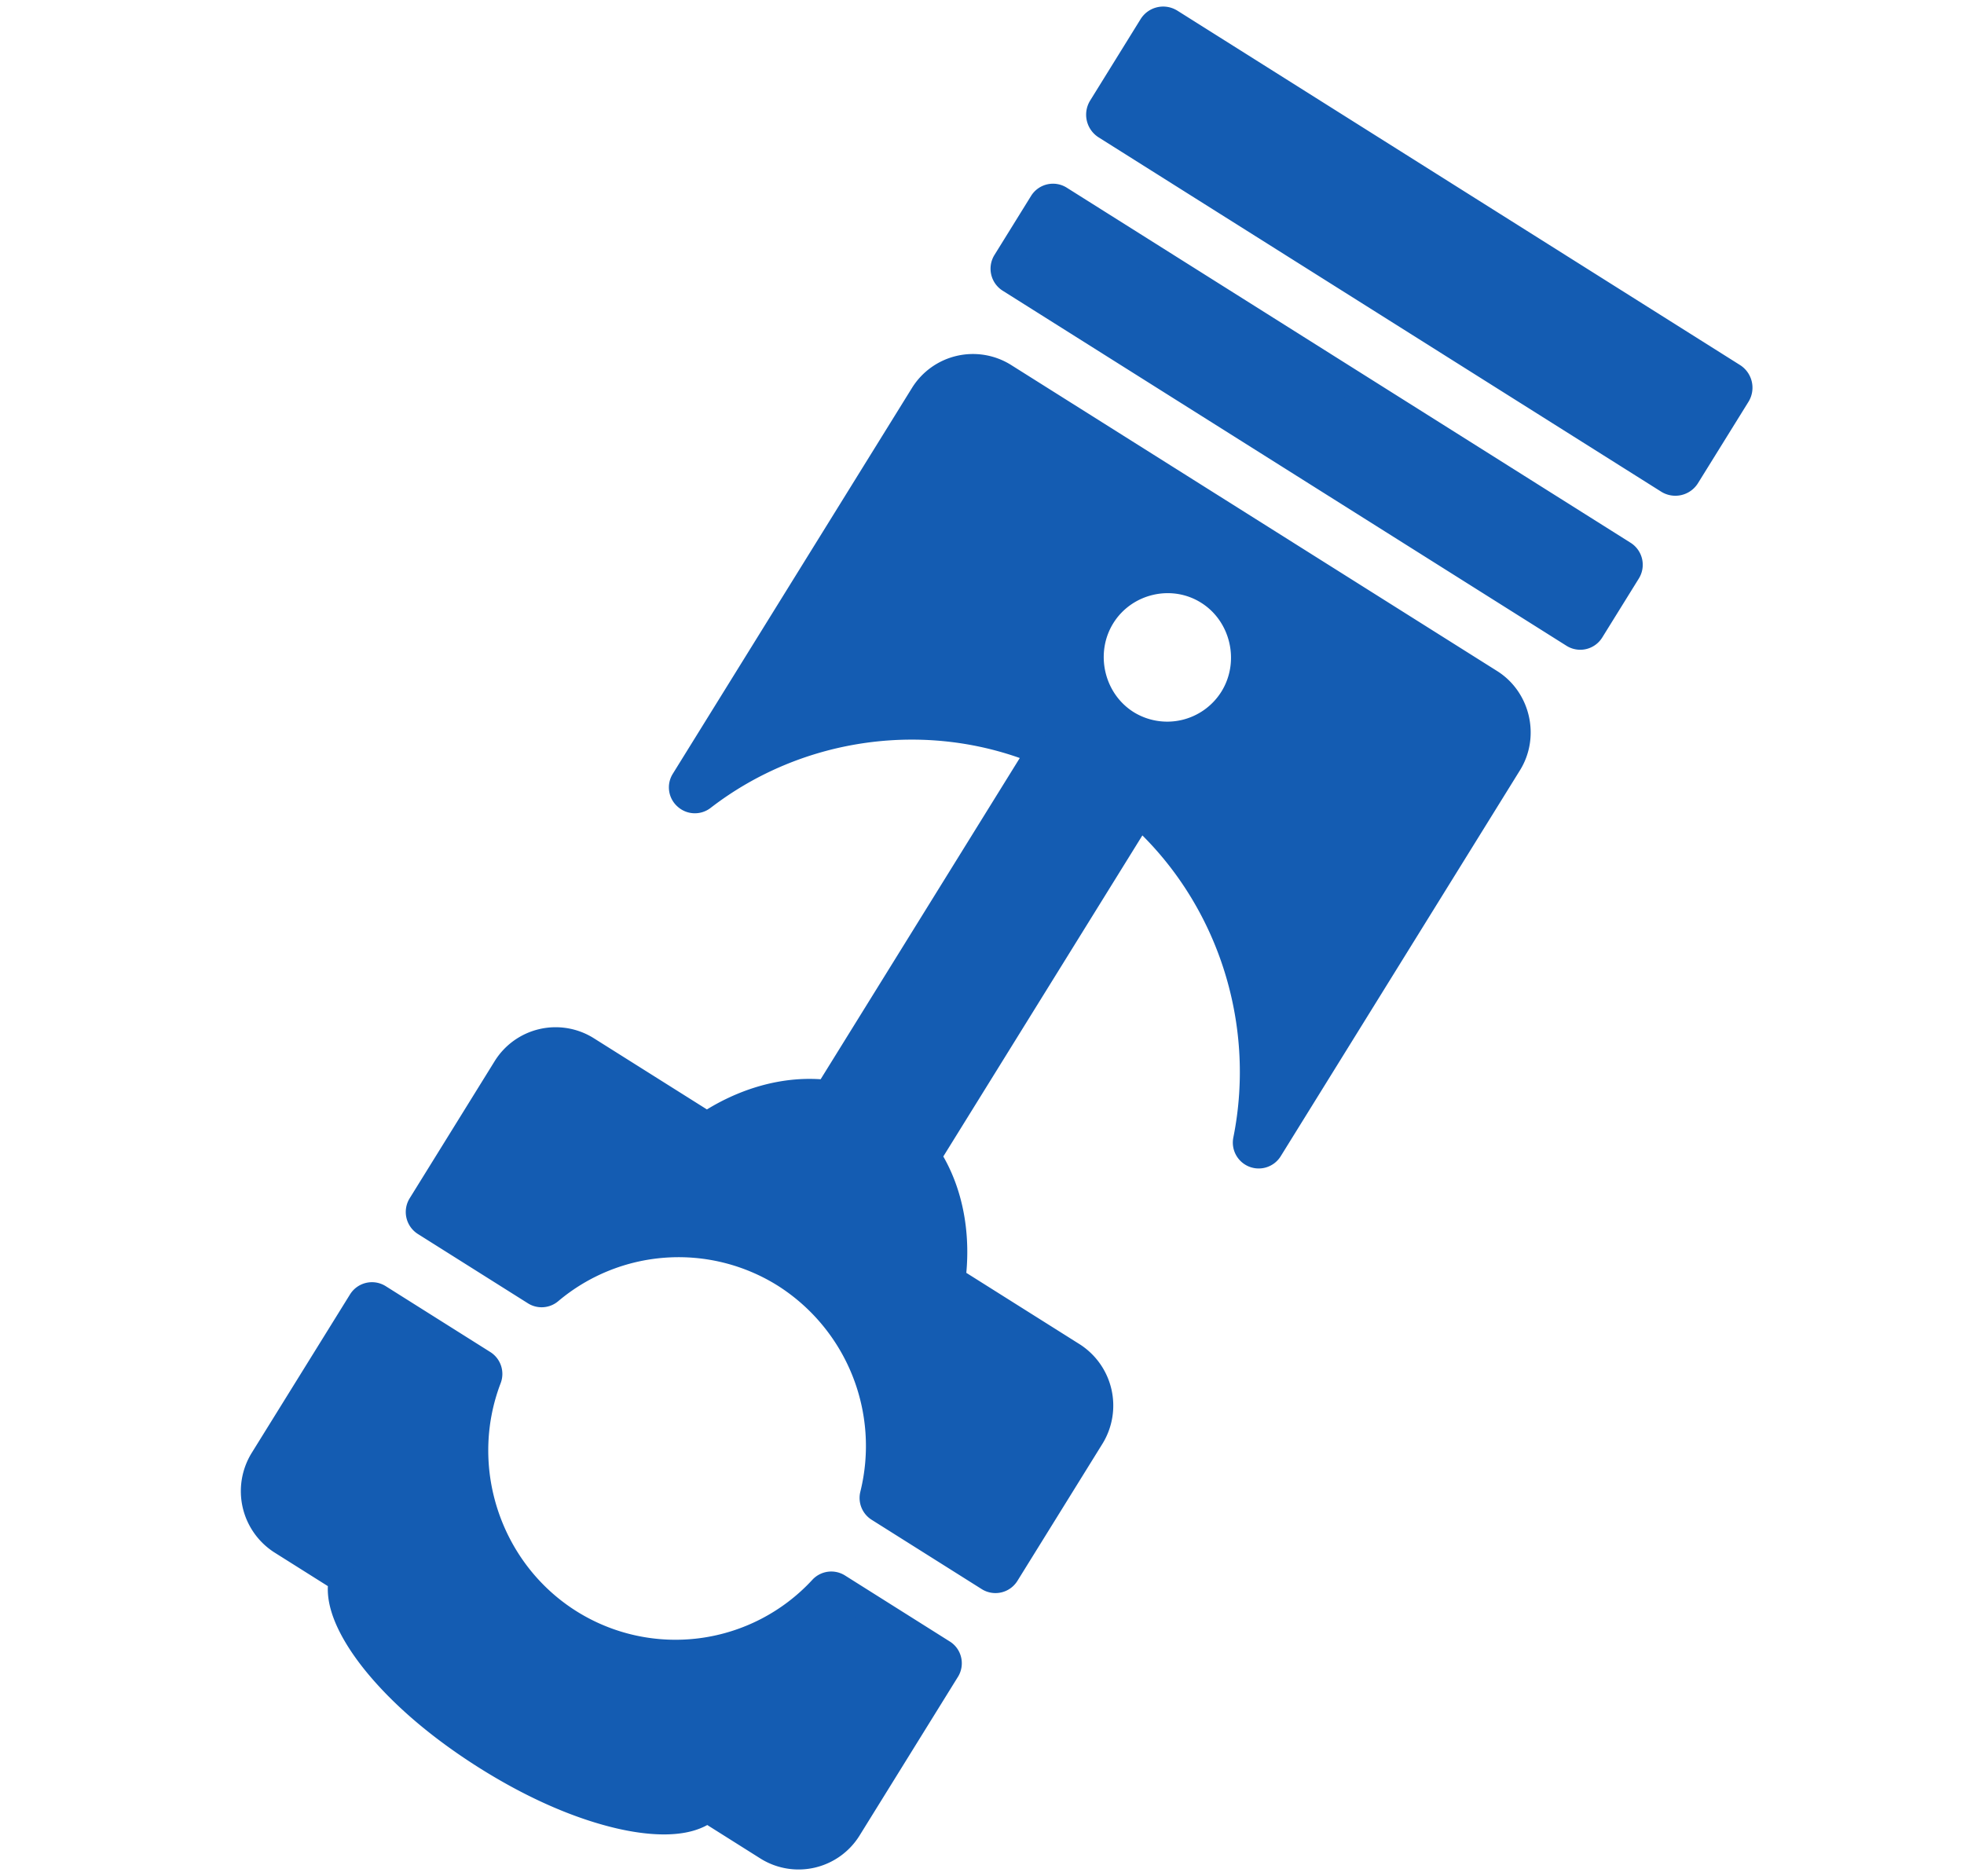 <svg width="67" height="64" fill="none" xmlns="http://www.w3.org/2000/svg"><g clip-path="url(#clip0_285_317)"><path d="M41.243 20.14c-1.242-.783-2.912-.393-3.689.857-.776 1.253-.391 2.936.851 3.718a2.68 2.68 0 003.687-.857c.778-1.254.393-2.937-.849-3.718zM36.124 6.825L55.361 18.94a.388.388 0 01.122.531l-1.25 2.015a.381.381 0 01-.526.122L34.47 9.493a.388.388 0 01-.121-.53l1.249-2.015a.38.38 0 01.526-.123zM39.898.786l19.195 12.09a.416.416 0 01.13.567L57.5 16.22a.409.409 0 01-.562.131L37.743 4.262a.416.416 0 01-.13-.566L39.335.917a.406.406 0 01.563-.13zm-7.645 56.157l-3.36 5.42a1.949 1.949 0 01-2.674.623l-2.101-1.324c-.718.618-2.126.422-2.978.223-1.58-.371-3.162-1.14-4.533-2.005-1.37-.864-2.752-1.96-3.775-3.227-.552-.686-1.342-1.874-1.107-2.794l-2.102-1.324a1.983 1.983 0 01-.618-2.696l3.36-5.417a.381.381 0 01.526-.123l3.566 2.246a.383.383 0 01.154.466c-1.179 3.087.001 6.621 2.782 8.374a6.85 6.85 0 008.685-1.15.379.379 0 01.483-.065l3.565 2.246c.184.107.24.347.127.528zM23.377 26.66l8.164-13.17a1.949 1.949 0 012.674-.623l16.595 10.45c.898.567 1.18 1.79.618 2.696l-8.164 13.17a.383.383 0 01-.699-.282c.824-4.1-.588-8.404-3.696-11.186L31.593 39.45c.806 1.238 1.034 2.778.84 4.228l4.139 2.607a1.983 1.983 0 01.618 2.695l-2.906 4.686a.381.381 0 01-.526.123l-3.753-2.364a.381.381 0 01-.169-.42 6.976 6.976 0 00-3.035-7.567 6.871 6.871 0 00-8.078.567.376.376 0 01-.449.032l-3.753-2.364a.388.388 0 01-.121-.53l2.905-4.687a1.948 1.948 0 012.674-.622l4.14 2.606c1.206-.81 2.682-1.28 4.137-1.094l7.276-11.737c-3.834-1.593-8.306-.982-11.594 1.555a.378.378 0 01-.49-.02.374.374 0 01-.07-.485z" fill="#145CB2" stroke="#145CB2" stroke-miterlimit="22.926" stroke-linecap="round" stroke-linejoin="round"/></g><defs><clipPath id="clip0_285_317"><path fill="#fff" transform="translate(8)" d="M0 0h52v64H0z"/></clipPath></defs></svg>